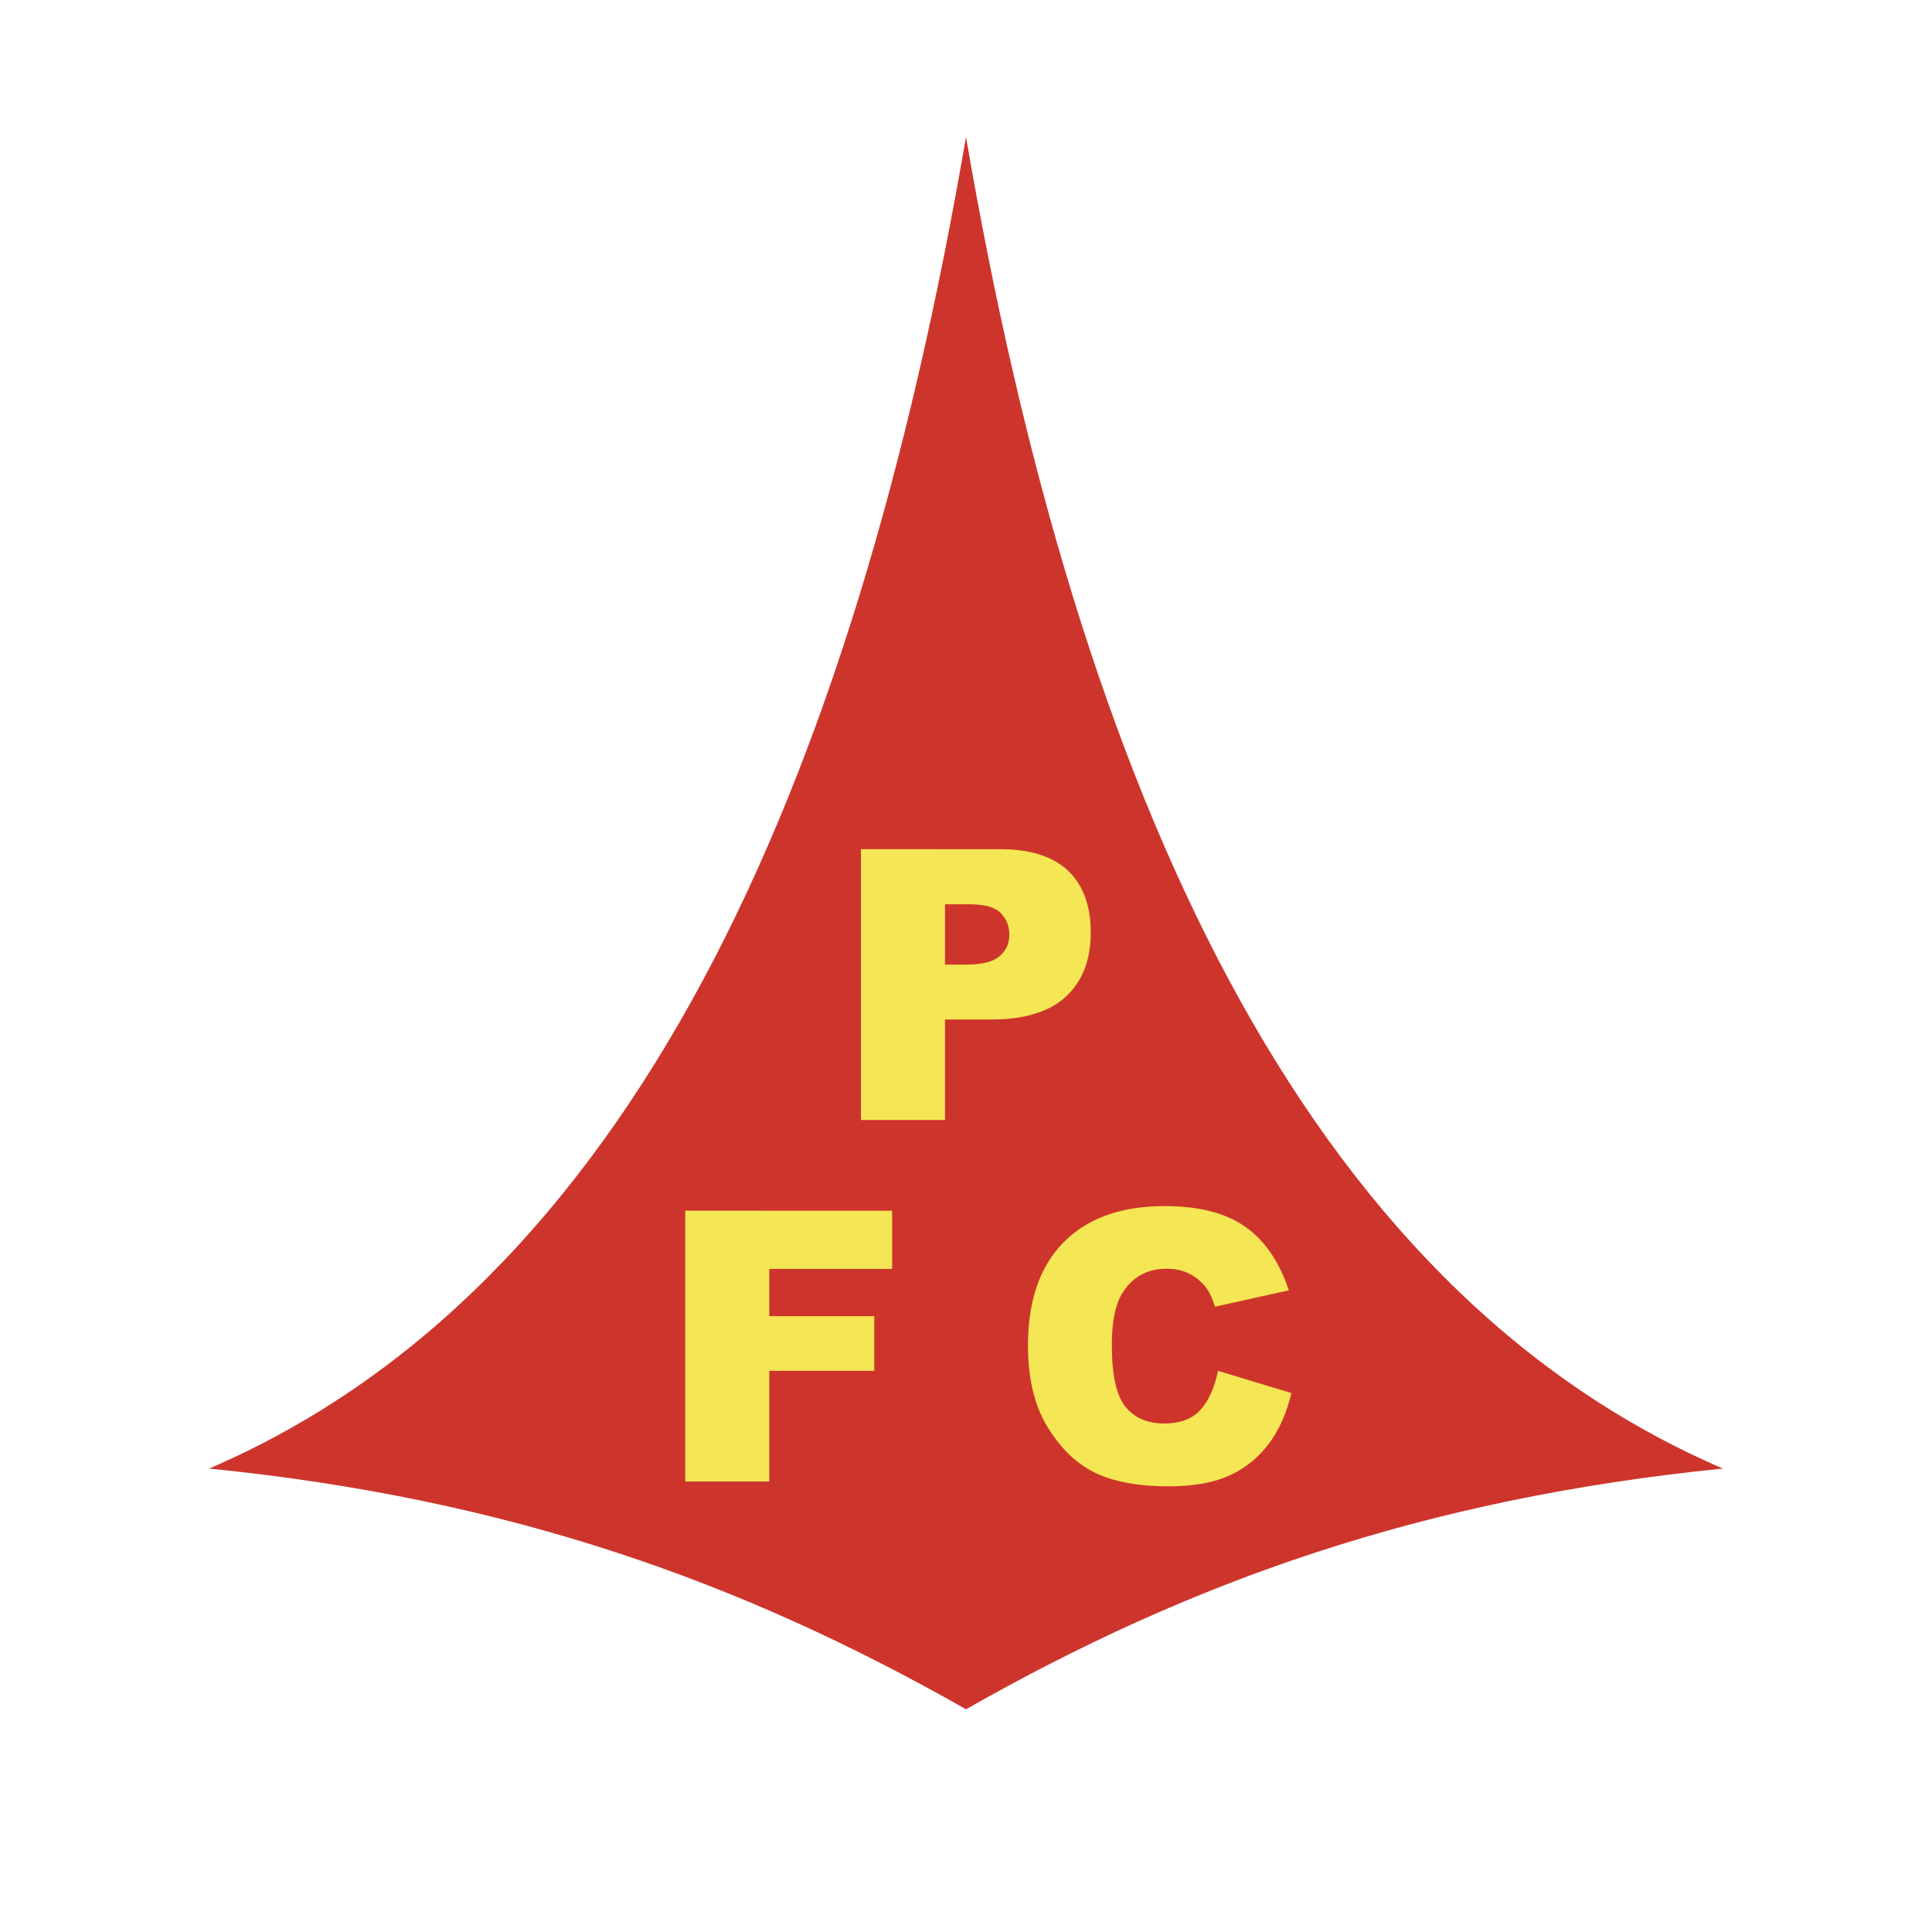 <svg xmlns="http://www.w3.org/2000/svg" width="2500" height="2500" viewBox="0 0 192.756 192.756"><g fill-rule="evenodd" clip-rule="evenodd"><path fill="#fff" d="M0 0h192.756v192.756H0V0z"/><path d="M20.864 146.518c41.869-18.016 64.299-67.553 75.514-132.854 11.216 65.301 33.646 114.84 75.515 132.854-29.906 3.002-53.084 11.258-75.515 24.018-22.43-12.761-45.607-21.016-75.514-24.018z" fill="#cd352c"/><path d="M85.898 84.72l13.879.005c3.02 0 5.285.721 6.787 2.153 1.504 1.437 2.26 3.487 2.26 6.139 0 2.727-.818 4.86-2.457 6.395-1.637 1.535-4.148 2.305-7.512 2.305h-4.571v10.025h-8.386V84.72zm8.386 11.52l2.045.004c1.608 0 2.741-.279 3.39-.838.652-.559.98-1.275.98-2.148 0-.843-.285-1.564-.85-2.152-.562-.589-1.627-.888-3.187-.888h-2.378v6.022zM68.366 120.789l20.641.006v5.807H76.752v4.716h10.47v5.453h-10.47v11.04h-8.386v-27.022zM121.531 136.771l7.312 2.213c-.49 2.049-1.266 3.771-2.32 5.145s-2.369 2.416-3.934 3.113c-1.568.695-3.564 1.049-5.982 1.049-2.932 0-5.336-.426-7.193-1.279-1.863-.854-3.473-2.359-4.82-4.508-1.354-2.146-2.031-4.902-2.031-8.258 0-4.473 1.191-7.91 3.564-10.307 2.379-2.404 5.748-3.605 10.094-3.605 3.404 0 6.08.691 8.023 2.064 1.945 1.373 3.398 3.492 4.344 6.34l-7.375 1.639c-.256-.824-.525-1.426-.809-1.805a4.87 4.87 0 0 0-1.711-1.477c-.678-.342-1.438-.514-2.271-.514-1.889 0-3.34.766-4.35 2.285-.76 1.127-1.143 2.908-1.143 5.324 0 2.998.455 5.057 1.363 6.166.912 1.107 2.191 1.666 3.834 1.666 1.6 0 2.811-.451 3.625-1.344.812-.893 1.412-2.201 1.775-3.908h.005v.001z" fill="#f4e654"/></g></svg>